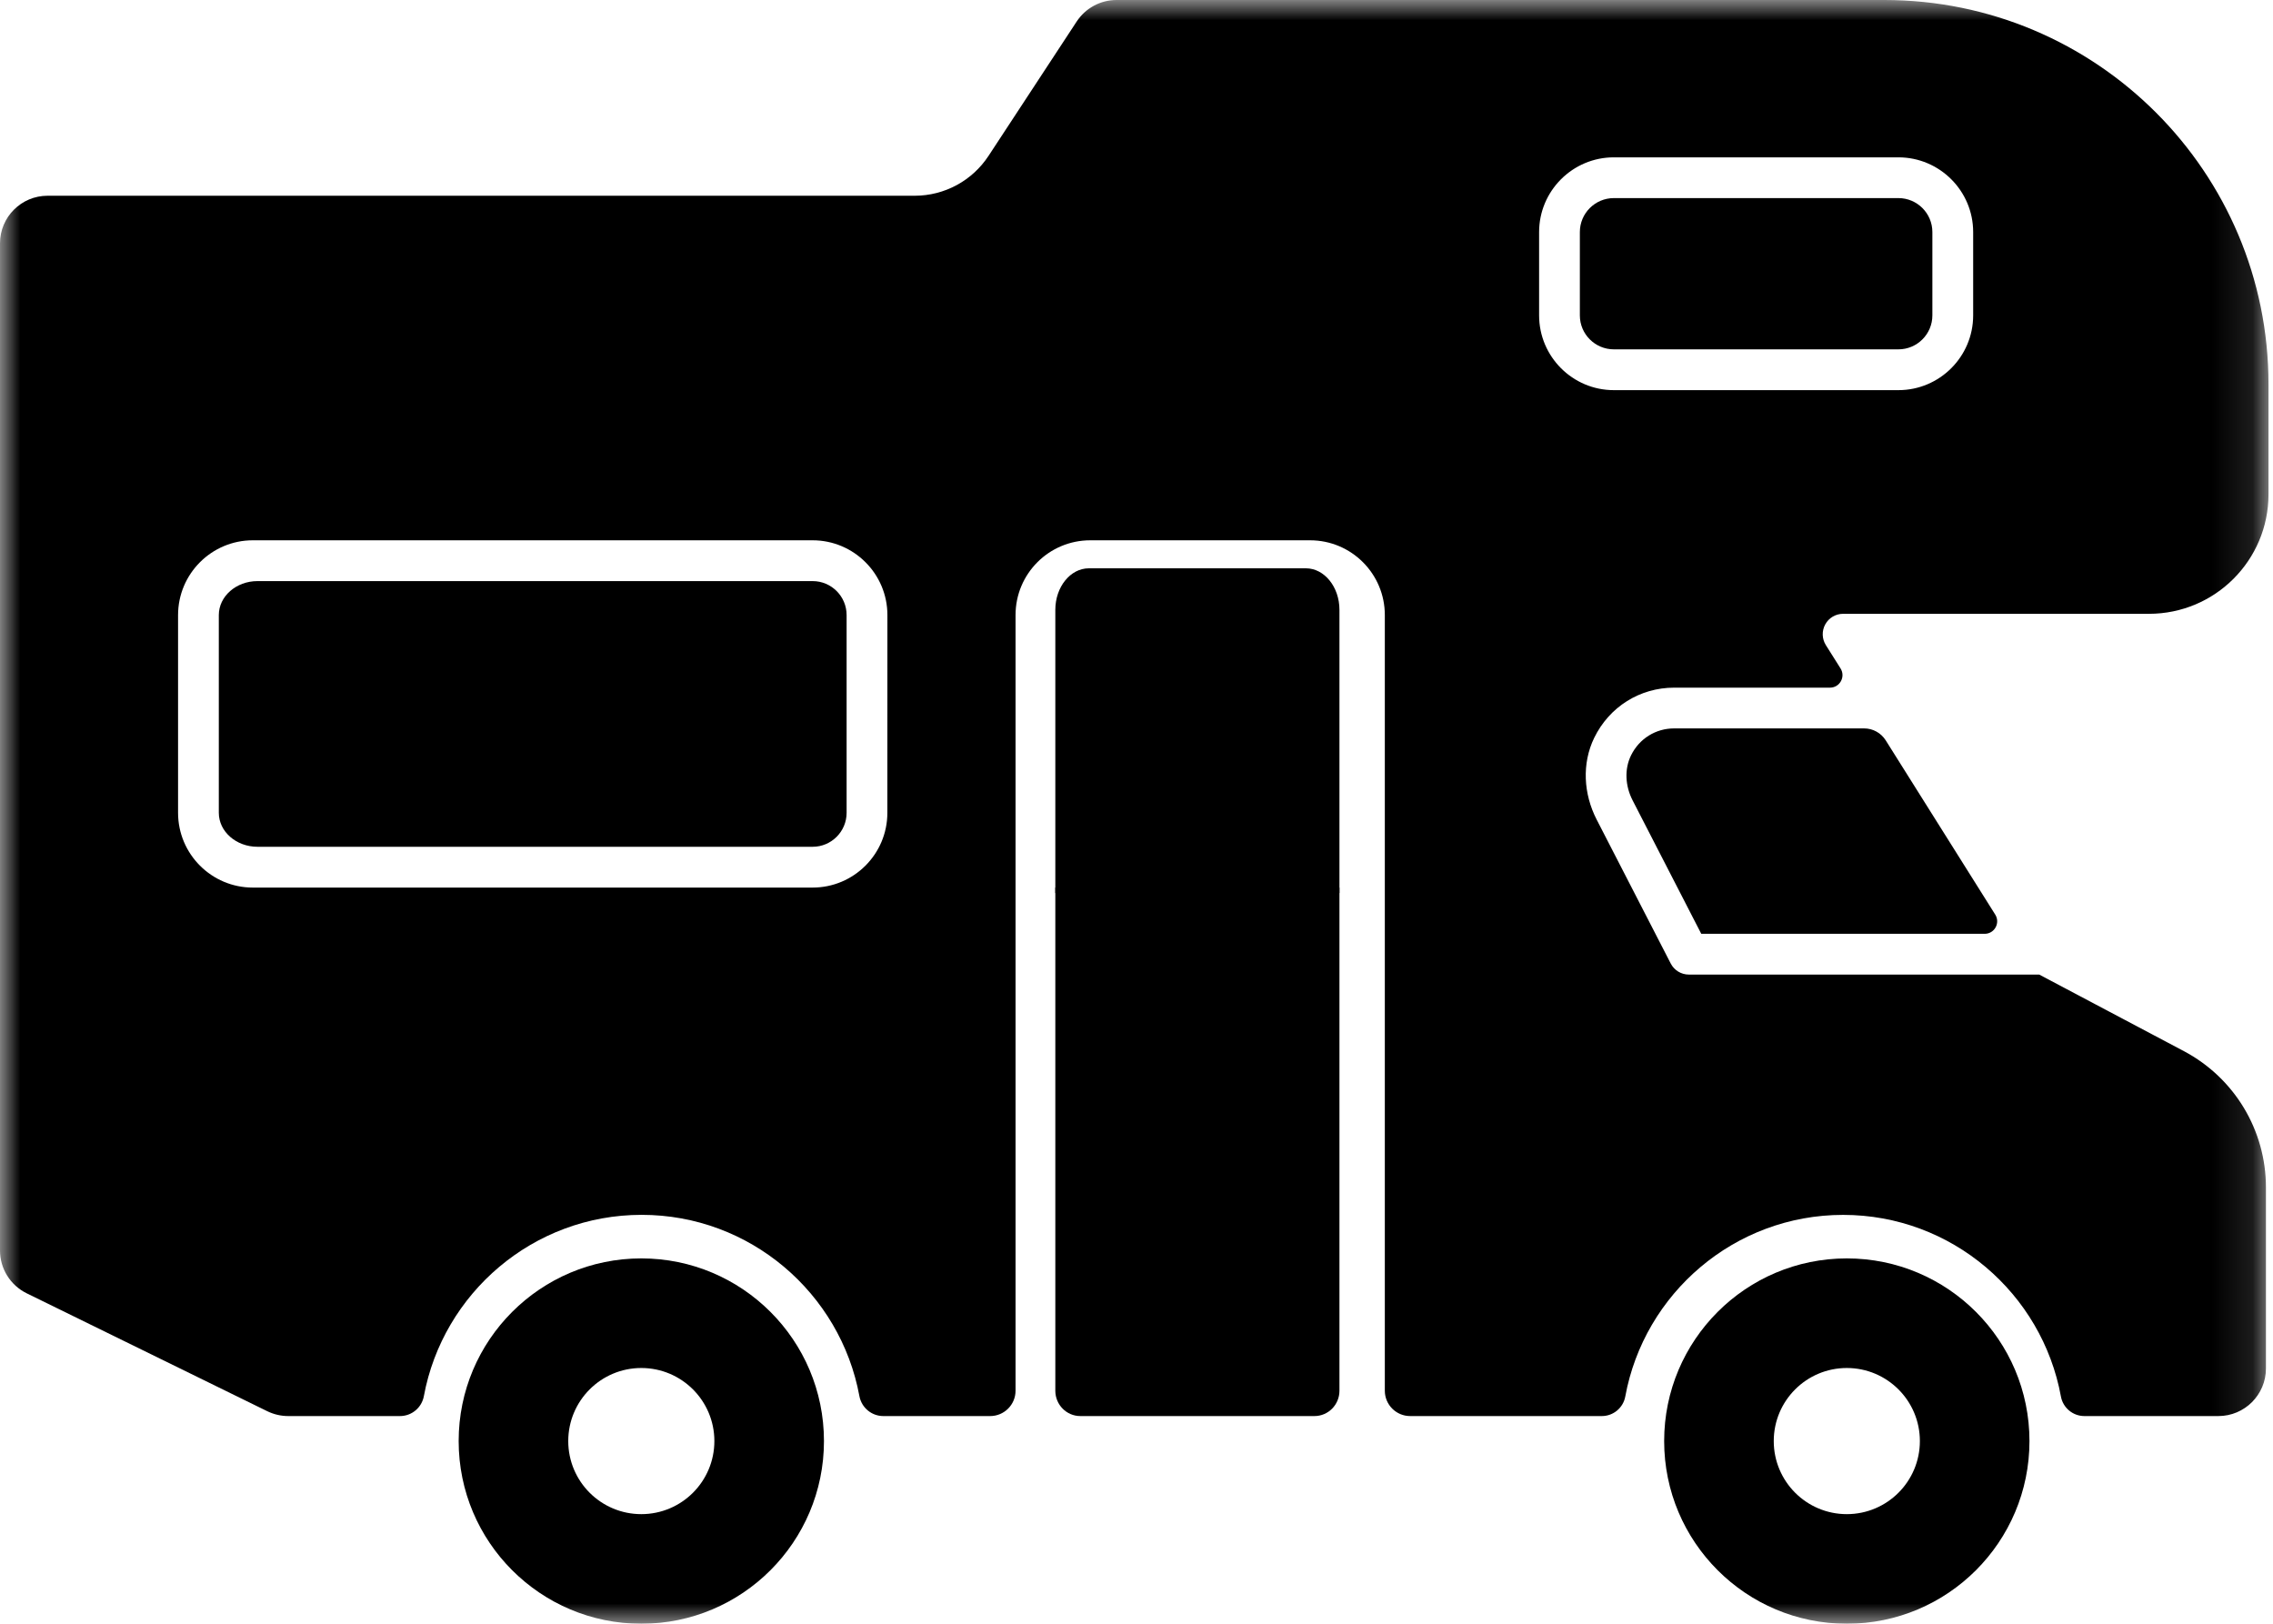 <svg width="56" height="40" viewBox="0 0 56 40" fill="none" xmlns="http://www.w3.org/2000/svg">
<g clip-path="url(#clip0_1_2)">
<mask id="mask0_1_2" style="mask-type:luminance" maskUnits="userSpaceOnUse" x="0" y="0" width="56" height="40">
<path d="M55.889 0H0V40H55.889V0Z" fill="white"/>
</mask>
<g mask="url(#mask0_1_2)">
<path d="M33 21.866H26V34.26C26 34.605 26.276 34.884 26.616 34.884H32.384C32.724 34.884 33 34.605 33 34.26V21.866Z" fill="black"/>
<path d="M32.173 14H26.827C26.371 14 26 14.459 26 15.023V22H33V15.023C33 14.459 32.629 14 32.173 14Z" fill="black"/>
<path d="M40.186 18.604C40.013 18.953 40.044 19.369 40.222 19.715L41.914 23.004H48.896C49.139 23.004 49.286 22.737 49.157 22.531L46.458 18.237C46.343 18.055 46.142 17.944 45.927 17.944H41.245C40.794 17.944 40.389 18.194 40.186 18.604Z" fill="black"/>
<path d="M46.771 4.88H39.761C39.298 4.88 38.923 5.255 38.923 5.717V7.769C38.923 8.231 39.298 8.606 39.761 8.606H46.771C47.233 8.606 47.608 8.231 47.608 7.769V5.717C47.608 5.255 47.233 4.88 46.771 4.88Z" fill="black"/>
<path d="M45.408 15.121H52.944C54.571 15.121 55.889 13.803 55.889 12.177V9.466C55.889 4.238 51.651 0 46.423 0H27.507C27.113 0 26.744 0.199 26.527 0.529L24.355 3.839C23.953 4.452 23.269 4.822 22.536 4.822H1.172C0.525 4.822 0 5.346 0 5.994V30.806C0 31.253 0.255 31.662 0.656 31.859L6.586 34.765C6.747 34.843 6.923 34.884 7.102 34.884H9.854C10.144 34.884 10.391 34.677 10.443 34.392C10.912 31.856 13.138 29.927 15.809 29.927C18.479 29.927 20.705 31.856 21.173 34.392C21.226 34.677 21.473 34.884 21.763 34.884H24.395C24.74 34.884 25.02 34.604 25.02 34.26V15.152C25.02 14.134 25.844 13.31 26.861 13.31H32.276C33.293 13.31 34.118 14.134 34.118 15.152V34.26C34.118 34.604 34.397 34.884 34.742 34.884H39.464C39.748 34.884 39.991 34.681 40.042 34.402C40.507 31.861 42.735 29.928 45.409 29.928C48.082 29.928 50.31 31.86 50.775 34.402C50.826 34.681 51.069 34.884 51.354 34.884H54.654C55.301 34.884 55.826 34.359 55.826 33.712V29.252C55.826 27.843 55.052 26.557 53.806 25.895L50.24 24.008H41.608C41.42 24.008 41.248 23.903 41.162 23.736L39.335 20.186C39.013 19.559 38.969 18.811 39.276 18.177C39.651 17.408 40.406 16.94 41.246 16.94H45.085C45.327 16.94 45.475 16.673 45.346 16.467L44.983 15.891C44.886 15.736 44.881 15.541 44.969 15.381C45.057 15.221 45.225 15.121 45.408 15.121ZM21.862 20.023C21.862 21.039 21.036 21.865 20.021 21.865H13.129C13.127 21.865 13.125 21.866 13.123 21.866C13.121 21.866 13.119 21.865 13.117 21.865H6.228C5.213 21.865 4.387 21.039 4.387 20.023V15.152C4.387 14.136 5.213 13.31 6.228 13.31H20.021C21.037 13.31 21.863 14.136 21.863 15.152L21.862 20.023ZM39.76 9.611C38.745 9.611 37.919 8.785 37.919 7.769V5.717C37.919 4.702 38.745 3.876 39.76 3.876H46.771C47.787 3.876 48.613 4.702 48.613 5.717V7.769C48.613 8.785 47.787 9.611 46.771 9.611H39.76Z" fill="black"/>
<path d="M20.021 14.315H6.344C5.819 14.315 5.391 14.69 5.391 15.152V20.023C5.391 20.485 5.818 20.86 6.344 20.86H20.021C20.482 20.86 20.858 20.485 20.858 20.023V15.152C20.858 14.69 20.482 14.315 20.021 14.315Z" fill="black"/>
<path fill-rule="evenodd" clip-rule="evenodd" d="M15.8 40C18.285 40 20.3 37.985 20.3 35.5C20.3 33.015 18.285 31 15.8 31C13.315 31 11.3 33.015 11.3 35.5C11.3 37.985 13.315 40 15.8 40ZM15.8 37.3C16.794 37.3 17.6 36.494 17.6 35.5C17.6 34.506 16.794 33.7 15.8 33.7C14.806 33.7 14 34.506 14 35.5C14 36.494 14.806 37.3 15.8 37.3Z" fill="black"/>
<path fill-rule="evenodd" clip-rule="evenodd" d="M45.5 40C47.985 40 50 37.985 50 35.5C50 33.015 47.985 31 45.5 31C43.015 31 41 33.015 41 35.5C41 37.985 43.015 40 45.5 40ZM45.5 37.3C46.494 37.3 47.3 36.494 47.3 35.5C47.3 34.506 46.494 33.7 45.5 33.7C44.506 33.7 43.7 34.506 43.7 35.5C43.7 36.494 44.506 37.3 45.5 37.3Z" fill="black"/>
</g>
</g>
<defs>
<clipPath id="clip0_1_2">
<rect width="56" height="40" fill="white"/>
</clipPath>
</defs>
</svg>
